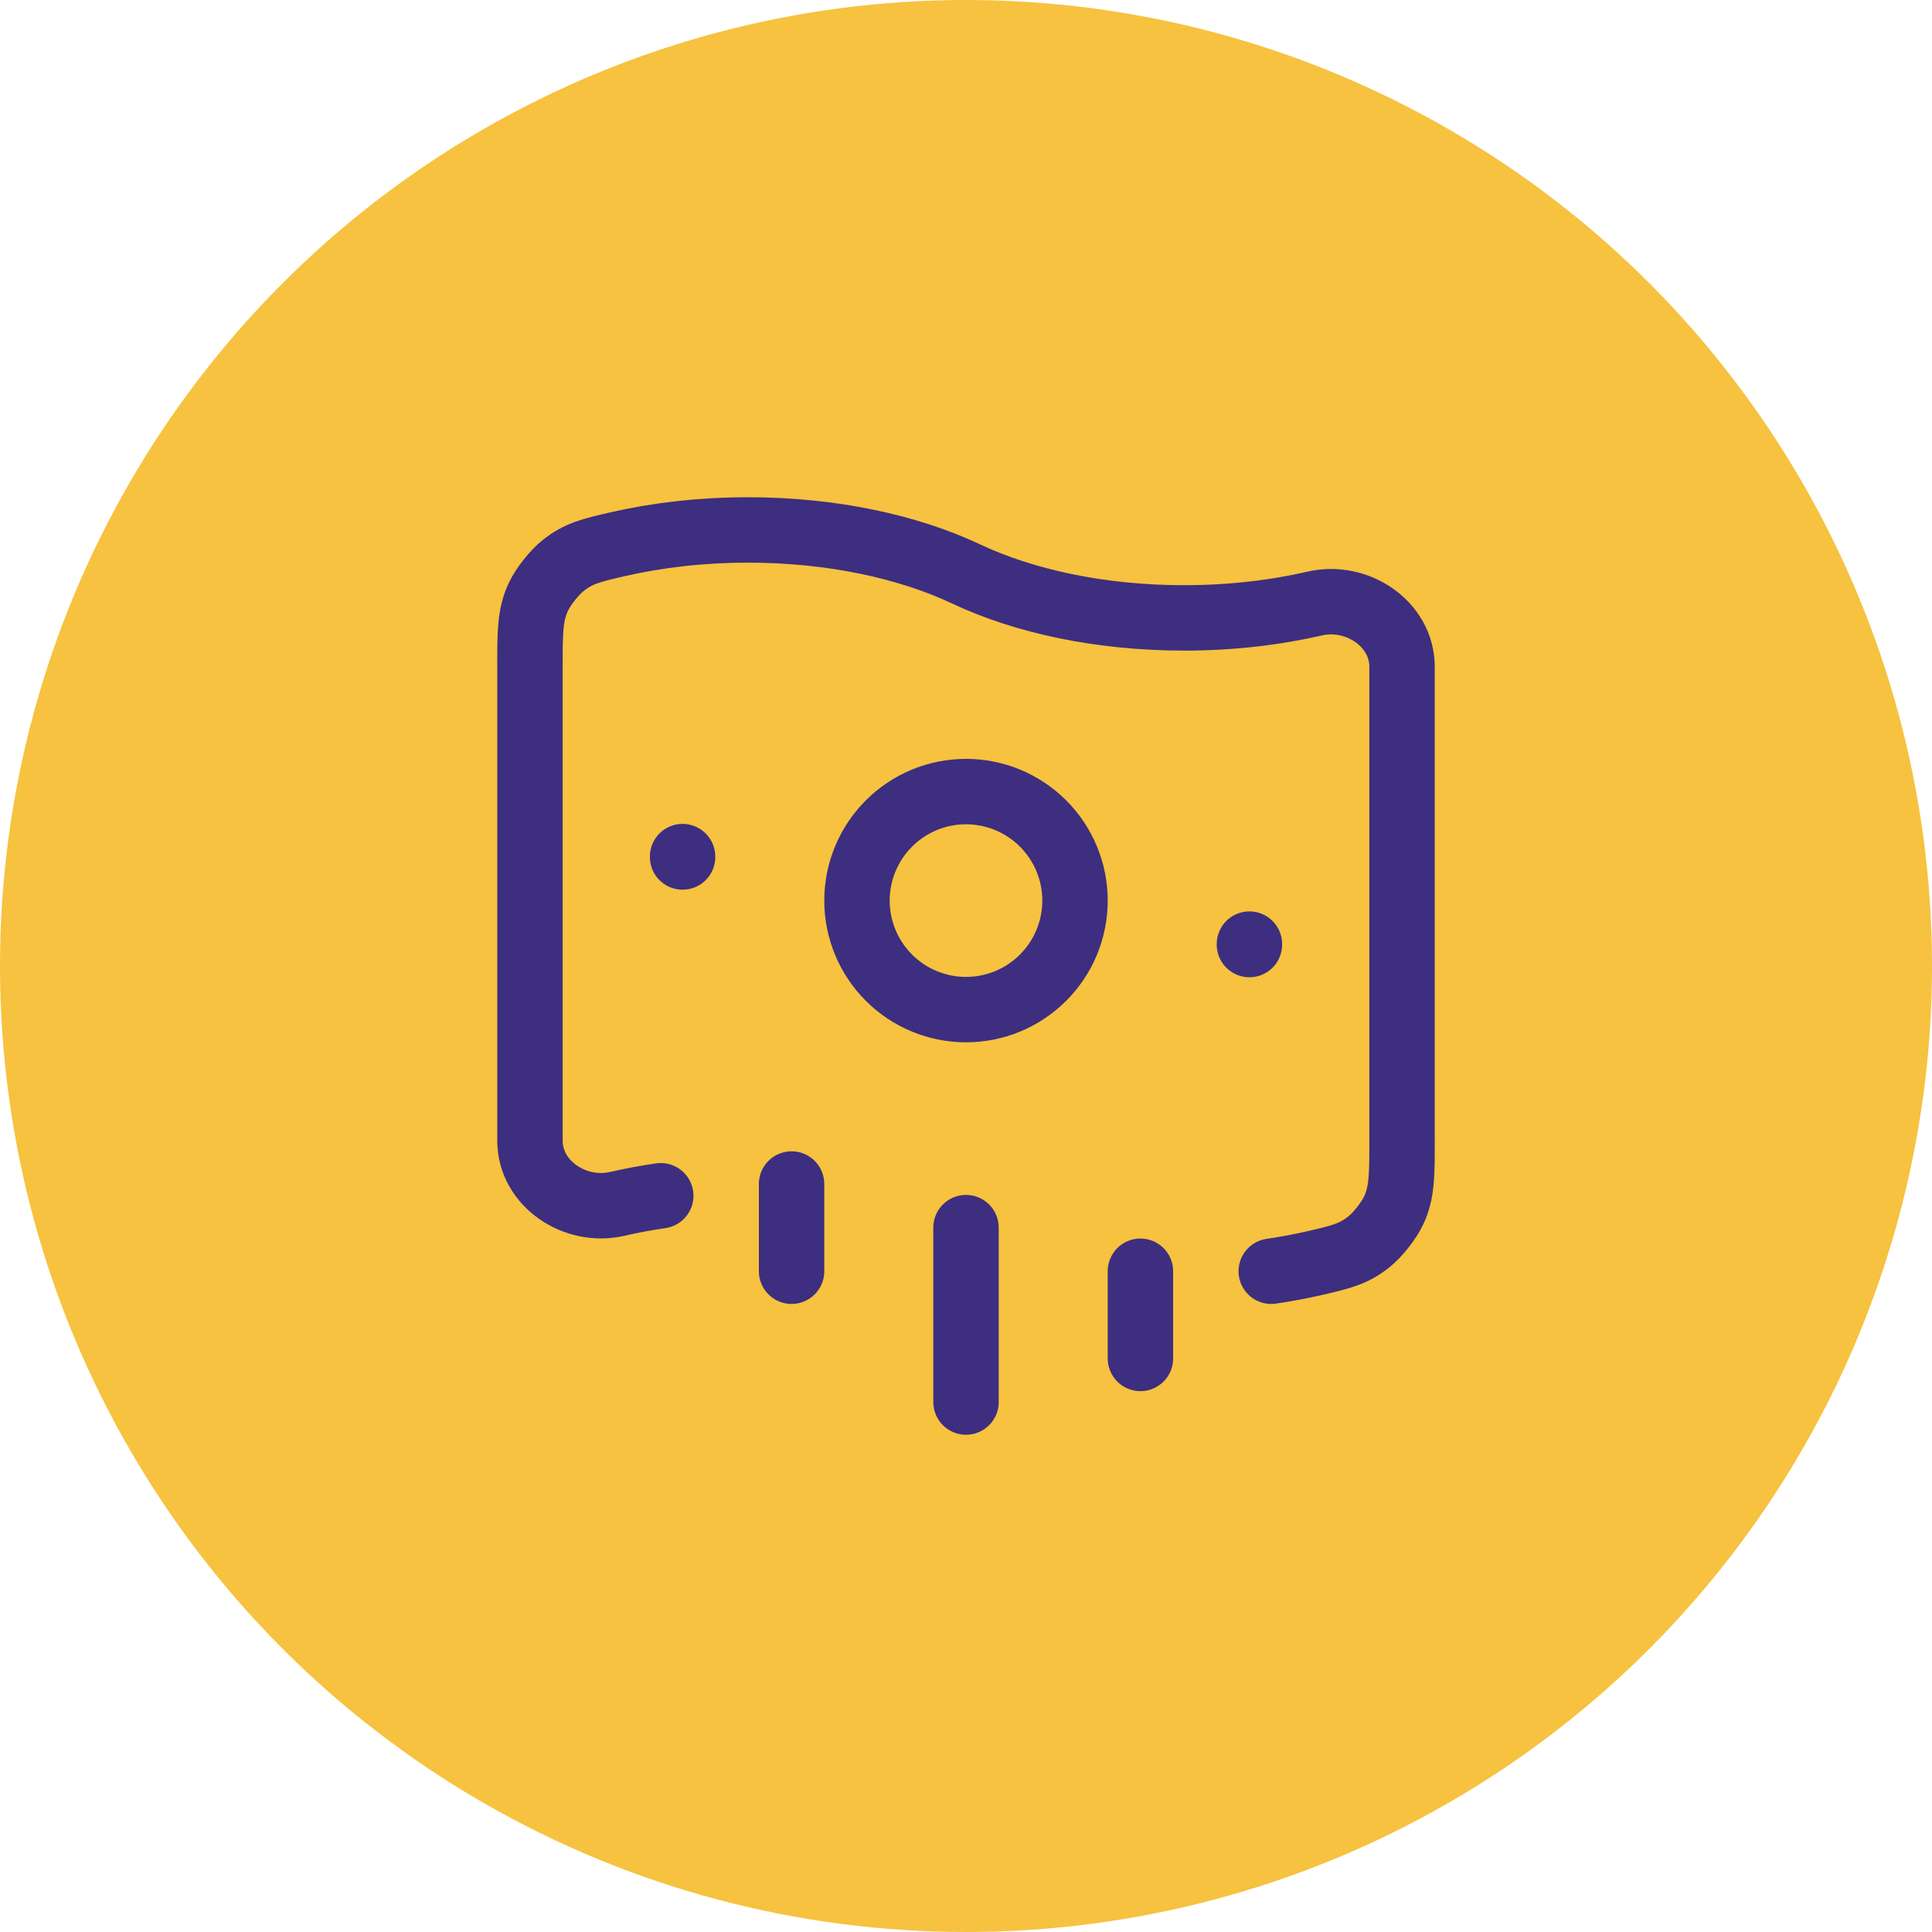 <svg width="96" height="96" viewBox="0 0 96 96" fill="none" xmlns="http://www.w3.org/2000/svg">
<circle cx="48" cy="48" r="48" fill="#F6C23F"/>
<path d="M63.167 63.167C63.913 63.057 64.636 62.922 65.333 62.761C66.614 62.465 67.255 62.317 68.022 61.704C68.46 61.355 69.006 60.664 69.246 60.155C69.667 59.267 69.667 58.4 69.667 56.673V33.137C69.667 30.985 67.413 29.507 65.333 29.988C63.34 30.448 61.143 30.703 58.833 30.703C54.68 30.703 50.886 29.878 48 28.517C45.114 27.157 41.32 26.333 37.167 26.333C34.857 26.333 32.66 26.589 30.667 27.048C29.386 27.345 28.745 27.492 27.978 28.106C27.54 28.452 26.994 29.146 26.754 29.653C26.333 30.545 26.333 31.408 26.333 33.137V56.673C26.333 58.825 28.587 60.302 30.667 59.821C31.366 59.66 32.088 59.524 32.833 59.416" stroke="#3D2E80" stroke-width="3.25" stroke-linecap="round" stroke-linejoin="round"/>
<path d="M33.917 42.583V42.564M62.083 46.934V46.912M48 69.667V61M39.333 63.167V58.833M56.667 67.5V63.167M53.417 44.75C53.417 43.313 52.846 41.936 51.83 40.92C50.814 39.904 49.437 39.333 48 39.333C46.563 39.333 45.186 39.904 44.17 40.92C43.154 41.936 42.583 43.313 42.583 44.75C42.583 46.187 43.154 47.564 44.17 48.58C45.186 49.596 46.563 50.167 48 50.167C49.437 50.167 50.814 49.596 51.83 48.58C52.846 47.564 53.417 46.187 53.417 44.75Z" stroke="#3D2E80" stroke-width="3.25" stroke-linecap="round" stroke-linejoin="round"/>
</svg>

